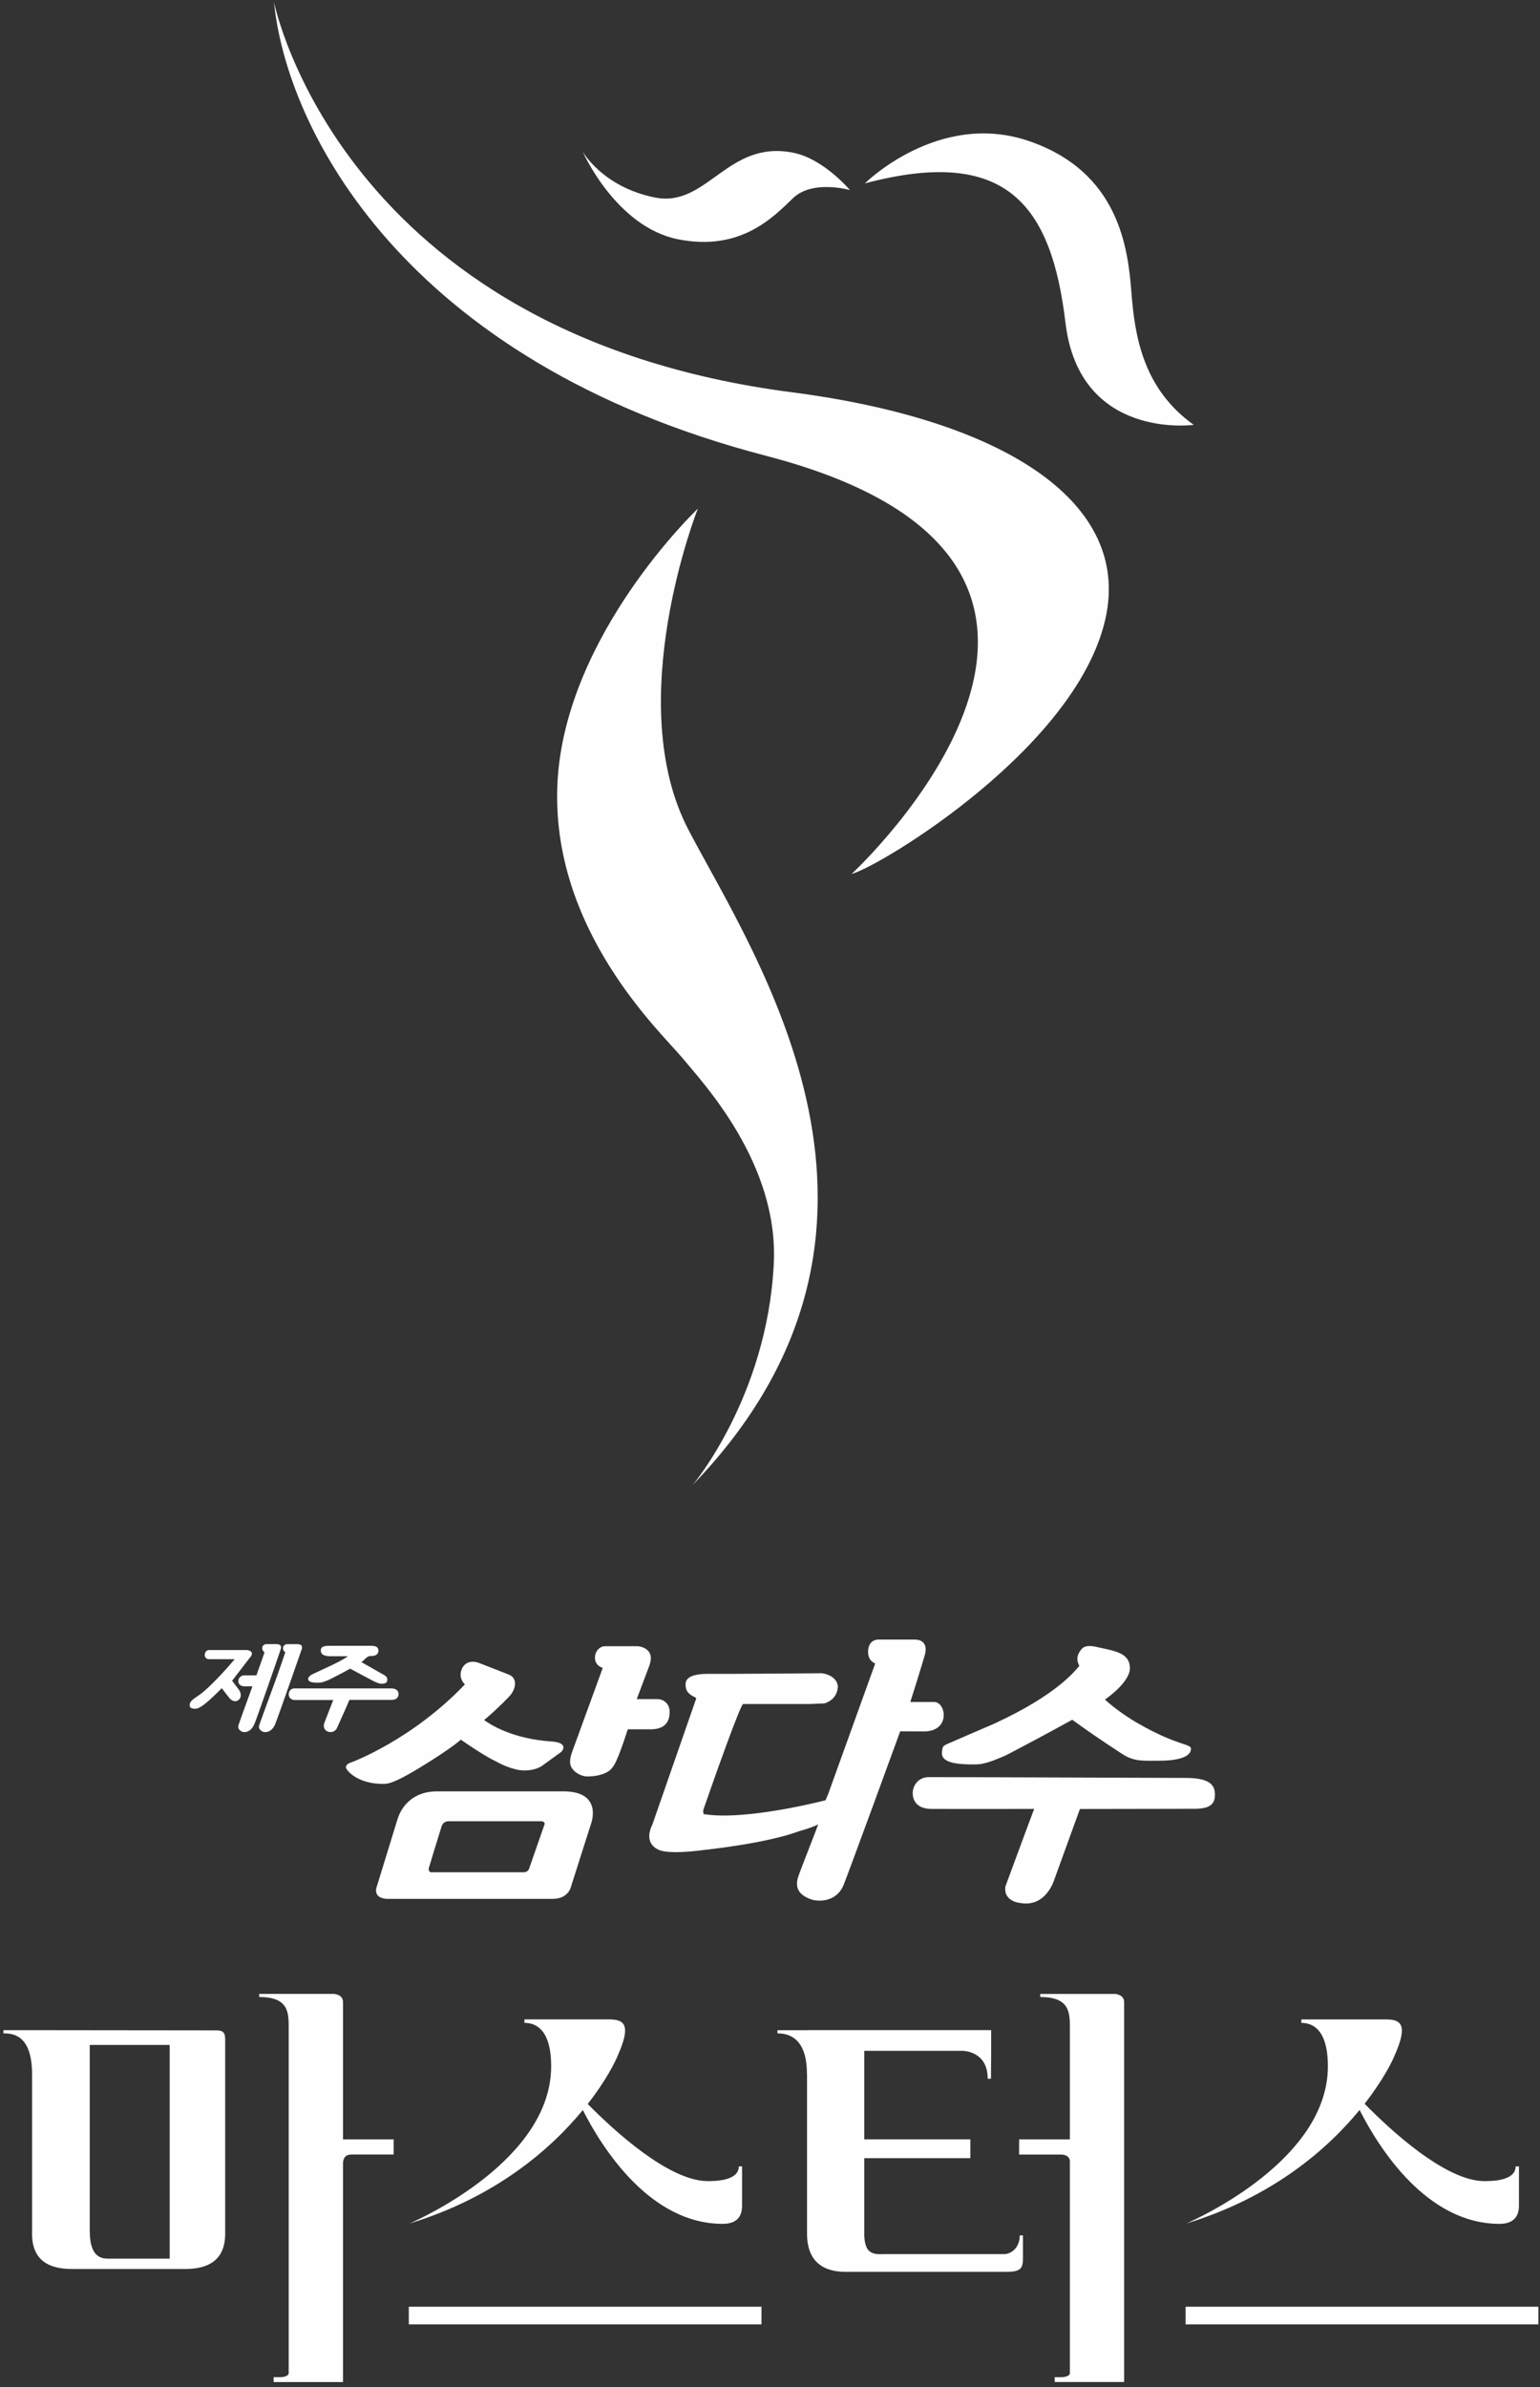 <?xml version="1.0" encoding="UTF-8"?>
<svg width="302px" height="468px" viewBox="0 0 302 468" version="1.1" xmlns="http://www.w3.org/2000/svg" xmlns:xlink="http://www.w3.org/1999/xlink">
    <rect x="0" y="0" width="302" height="468" fill="#333333" stroke="none"/>
    <title>Group 45</title>
    <g id="Page-1" stroke="none" stroke-width="1" fill="none" fill-rule="evenodd">
        <g id="PC" transform="translate(-997, -9942)" fill="#FEFEFE">
            <g id="#-06" transform="translate(0, 9672)">
                <g id="Group-45" transform="translate(997, 270)">
                    <g id="logo">
                        <path d="M150.328,89.391 C78.998,70.841 56.168,25.151 53.728,0.391 C53.728,0.391 66.678,65.431 155.308,76.911 C196.478,82.261 221.068,98.021 217.008,120.191 C212.238,146.091 172.478,169.921 167.008,171.341 C167.008,171.341 232.558,110.801 150.328,89.391" id="Fill-2"></path>
                        <path d="M114.273,29.742 C114.273,29.742 118.183,36.672 128.433,38.722 C138.683,40.782 142.633,27.342 155.563,29.942 C161.523,31.132 166.673,37.262 166.673,37.262 C166.673,37.262 159.313,35.152 155.483,38.882 C151.633,42.592 145.193,49.352 132.963,46.912 C120.773,44.472 114.273,29.742 114.273,29.742" id="Fill-4"></path>
                        <path d="M169.605,35.953 C169.605,35.953 184.055,21.583 201.775,27.653 C219.465,33.703 221.205,48.703 221.875,57.323 C222.535,65.933 224.175,76.223 234.095,83.293 C234.095,83.293 211.695,86.383 208.945,63.293 C206.185,40.233 197.435,28.573 169.605,35.953" id="Fill-6"></path>
                        <path d="M136.851,99.723 C136.851,99.723 121.851,137.533 135.031,162.733 C148.241,187.923 184.271,240.853 135.871,291.093 C135.871,291.093 150.391,273.883 151.731,247.943 C152.831,228.123 137.771,212.223 133.821,207.423 C129.881,202.613 107.811,182.323 109.331,153.333 C110.871,124.333 136.851,99.723 136.851,99.723" id="Fill-8"></path>
                        <path d="M181.304,324.664 C180.714,326.694 178.764,332.964 178.514,333.684 L183.234,333.684 C185.524,333.724 186.464,339.394 181.244,339.454 C181.244,339.454 176.984,339.434 176.534,339.434 C176.384,339.894 166.324,367.364 165.424,369.584 C164.094,372.774 160.694,373.004 158.864,372.304 C156.534,371.424 155.954,369.994 156.464,368.164 C156.754,367.124 159.954,359.134 160.444,357.674 C159.134,358.354 157.004,358.924 156.734,359.004 C150.254,361.424 138.354,362.654 138.214,362.674 C130.994,363.644 129.274,362.734 129.154,362.654 C128.294,362.264 127.734,361.694 127.474,360.954 C126.964,359.464 127.904,357.794 127.904,357.794 L136.514,333.044 C136.554,332.944 136.424,332.804 136.424,332.824 C134.604,332.004 134.414,331.114 134.444,330.114 C134.524,328.944 135.624,328.144 139.094,328.164 C143.374,328.204 161.144,328.044 161.164,328.044 C162.414,328.204 163.374,328.764 163.864,329.434 C164.234,329.954 164.314,330.484 164.314,330.754 C164.314,330.894 164.274,330.974 164.274,330.994 C163.984,333.414 161.674,333.964 161.614,333.964 C161.614,333.964 158.864,334.074 158.844,334.074 L145.694,334.074 C144.894,335.094 140.524,347.324 137.924,354.824 C137.924,354.934 137.904,355.054 137.904,355.134 C137.904,355.504 137.984,355.624 138.024,355.664 C138.024,355.664 138.064,355.684 138.164,355.684 C146.244,356.934 160.834,353.214 161.894,352.944 C162.024,352.594 162.414,351.714 162.414,351.714 L171.634,326.124 C171.634,326.124 170.234,325.714 170.234,323.864 C170.234,321.964 171.424,321.444 172.204,321.444 L179.394,321.444 C180.484,321.444 182.124,321.964 181.304,324.664" id="Fill-10"></path>
                        <path d="M232.535,348.57 C232.515,348.57 191.595,348.41 182.145,348.41 C180.175,348.41 178.995,349.94 178.985,351.58 C178.985,352.67 179.525,354.61 182.575,354.64 C189.805,354.68 200.815,354.64 202.805,354.64 C202.455,355.5 197.145,369.9 197.145,369.9 C197.145,370.07 197.125,370.23 197.125,370.35 C197.125,370.99 197.305,371.5 197.655,371.93 C198.455,372.91 199.875,373.06 199.915,373.06 C205.115,374.1 206.715,368.59 206.735,368.55 C206.735,368.55 211.145,356.42 211.775,354.66 C212.245,354.66 234.295,354.62 234.295,354.62 C237.735,354.62 238.255,353.32 238.255,351.81 C238.235,350.25 237.635,348.57 232.535,348.57" id="Fill-12"></path>
                        <path d="M191.07,345.914 C192.2,345.914 193.22,345.914 197.14,344.194 C197.24,344.174 205.68,339.724 210.27,337.164 C212.24,338.624 216.25,341.404 220.09,343.884 C222.44,345.424 224.31,345.194 227.26,345.194 C231.64,345.194 233.41,344.234 233.55,343.004 C233.75,341.754 231.34,342.554 223.22,337.904 C219.21,335.604 216.68,333.204 216.68,333.204 C216.68,333.204 221.64,329.864 221.58,326.984 C221.5,323.944 218.41,323.664 215.11,322.904 C213.65,322.554 212.59,322.634 212.03,323.394 C210.78,324.954 211.4,326.014 211.66,326.614 C210.95,327.374 207.55,332.144 194.94,337.944 C194.94,337.944 186.09,341.754 185.8,341.894 C185.25,342.184 184.86,342.264 184.78,343.004 C184.7,343.964 183.94,346.034 191.07,345.914" id="Fill-14"></path>
                        <path d="M127.593,339.039 L123.103,339.039 C122.863,339.779 121.873,342.989 120.873,345.189 C120.663,345.659 120.133,346.789 119.213,347.339 C117.923,348.139 116.073,348.299 115.053,348.279 C113.783,348.219 111.793,347.149 111.793,345.449 C111.793,344.899 111.913,344.289 112.123,343.669 C112.163,343.549 118.203,326.989 118.203,326.989 C118.203,326.989 116.673,326.619 116.673,325.019 C116.673,323.749 117.573,322.749 118.663,322.749 L125.073,322.749 C125.153,322.749 126.543,322.849 127.263,323.859 C127.513,324.199 127.633,324.629 127.633,325.089 C127.633,325.539 127.513,326.069 127.323,326.599 C127.323,326.599 125.153,332.319 124.863,333.119 L129.003,333.119 C129.883,333.119 131.323,333.809 131.323,335.639 C131.323,337.479 130.463,339.039 127.593,339.039" id="Fill-16"></path>
                        <path d="M94.039,326.07 C96.439,326.99 99.659,328.26 99.699,328.28 C101.539,328.92 101.269,331.11 99.859,332.61 C98.219,334.33 95.949,336.42 94.939,337.22 C96.089,338.06 100.409,340.91 108.139,341.42 C109.529,341.52 110.269,341.83 110.449,342.36 C110.469,342.46 110.489,342.52 110.489,342.61 C110.489,343.12 109.979,343.55 109.899,343.59 C109.899,343.59 106.249,346.21 106.229,346.25 C105.039,346.99 103.399,347.24 101.869,347.03 C99.609,346.68 97.459,345.43 97.379,345.39 C95.039,344.31 91.289,341.69 90.369,341.07 C88.039,343.16 81.419,347.11 81.109,347.28 C77.419,349.45 76.109,349.74 75.309,349.74 C70.089,349.82 67.749,346.99 67.829,346.42 C67.949,345.76 68.789,345.56 68.879,345.52 C68.959,345.5 80.759,341.15 91.169,330.23 C91.169,330.23 89.939,329.16 90.449,327.53 C90.949,325.93 92.399,325.41 94.039,326.07" id="Fill-18"></path>
                        <path d="M106.793,357.652 C106.203,359.352 104.453,364.332 103.783,366.282 C103.743,366.362 103.723,366.422 103.703,366.502 C103.413,366.992 102.963,367.062 102.753,367.062 L84.583,367.062 C83.963,367.062 84.083,366.282 84.083,366.282 C84.623,364.432 86.013,359.952 86.613,358.022 C86.633,358.002 86.633,358.002 86.633,357.962 C86.653,357.942 86.673,357.902 86.673,357.862 C86.793,357.632 87.123,357.062 87.983,357.062 L106.153,357.062 C106.483,357.062 106.813,357.262 106.813,357.552 C106.813,357.612 106.813,357.632 106.793,357.652 M110.483,351.202 L85.743,351.202 C80.153,351.202 78.413,355.212 77.983,356.562 L73.923,369.762 C73.663,370.442 73.683,371.032 74.003,371.502 C74.603,372.342 76.033,372.282 76.113,372.282 L108.333,372.282 C111.383,372.302 111.933,370.052 111.933,370.012 L115.913,357.532 C115.913,357.532 118.333,351.202 110.483,351.202" id="Fill-20"></path>
                        <path d="M53.609,330.602 C52.089,334.802 50.779,338.242 50.779,338.472 C50.779,338.672 50.779,339.142 51.519,339.492 C52.089,339.742 53.259,339.602 53.919,338.122 C54.269,337.422 58.919,324.042 59.159,323.372 C59.509,322.322 58.509,322.342 58.219,322.342 L56.379,322.342 C55.519,322.322 55.129,323.332 55.949,323.942 C55.969,323.942 54.879,327.032 54.389,328.452 L53.609,330.602 Z" id="Fill-22"></path>
                        <path d="M56.617,332.145 C56.617,331.575 57.047,331.015 57.747,331.015 L76.697,331.015 C77.457,331.015 78.157,331.325 78.157,332.105 C78.157,332.765 77.787,333.275 76.697,333.275 L68.507,333.275 C68.337,333.785 67.007,336.735 66.087,338.765 C65.447,340.235 62.907,339.625 63.627,337.715 C64.237,336.165 65.347,333.295 65.347,333.295 L57.727,333.295 C57.727,333.295 56.617,333.255 56.617,332.145" id="Fill-24"></path>
                        <path d="M41.011,323.492 L48.241,323.492 C49.211,323.492 49.721,324.042 49.191,324.742 C48.571,325.542 45.521,329.512 45.521,329.512 L46.791,331.202 C48.001,332.772 46.361,334.432 45.031,332.962 C44.721,332.592 43.491,330.972 43.491,330.972 C43.491,330.972 41.871,332.632 40.951,333.412 C40.521,333.762 39.211,335.012 38.261,335.012 C37.051,335.012 37.201,334.292 37.201,334.292 C37.201,333.452 37.941,333.122 39.251,332.182 C41.401,330.602 45.071,326.462 46.011,325.292 L41.011,325.292 C40.461,325.292 40.151,324.942 40.151,324.452 C40.151,323.982 40.461,323.492 41.011,323.492" id="Fill-26"></path>
                        <path d="M55.035,323.375 C54.835,324.035 50.195,337.415 49.835,338.125 C49.135,339.605 47.985,339.745 47.435,339.485 C46.715,339.135 46.715,338.665 46.715,338.475 C46.715,338.235 47.985,334.805 49.505,330.605 L47.905,330.605 C46.205,330.585 46.485,328.455 47.945,328.455 L50.285,328.455 C50.815,327.025 51.875,323.945 51.875,323.945 C51.075,323.335 51.425,322.325 52.285,322.335 L54.115,322.335 C54.425,322.335 55.405,322.325 55.035,323.375" id="Fill-28"></path>
                        <path d="M74.215,323.668 C74.215,324.038 73.985,324.668 72.785,324.668 C72.345,324.668 72.185,324.708 71.695,325.148 L70.895,325.878 L74.765,328.078 C75.305,328.398 75.955,328.608 75.955,329.288 C75.955,330.098 75.235,330.098 74.765,330.098 C74.275,330.098 73.515,329.738 72.865,329.388 L68.665,327.148 C67.085,328.038 64.605,329.288 64.565,329.308 C63.195,329.898 62.865,329.898 62.455,329.898 C61.205,329.918 60.695,329.718 60.525,329.468 C60.525,329.468 59.995,328.828 61.445,328.158 C61.515,328.118 63.605,327.148 63.605,327.148 C65.625,326.228 67.305,325.388 68.235,324.708 L64.785,324.708 C63.455,324.708 62.905,324.288 62.905,323.588 C62.905,322.948 63.315,322.668 64.525,322.668 L72.785,322.668 C73.825,322.668 74.215,322.968 74.215,323.668" id="Fill-30"></path>
                        <path d="M33.277,442.809 L21.067,442.809 C17.597,442.809 17.597,438.899 17.597,436.639 L17.597,400.919 L33.277,400.919 L33.277,442.809 Z M42.417,398.059 L6.287,398.019 L0.677,398.019 L0.677,398.649 C2.477,398.649 6.287,398.879 6.287,406.679 L6.287,437.949 C6.287,443.199 9.647,444.839 14.077,444.839 L36.387,444.839 C40.717,444.839 44.157,443.199 44.157,437.949 L44.157,399.799 C44.157,398.489 43.727,398.059 42.417,398.059 L42.417,398.059 Z" id="Fill-32"></path>
                        <path d="M77.203,419.43 L77.203,422.4 L69.063,422.4 C68.493,422.4 67.263,422.4 67.263,424.25 L67.263,467.01 L53.663,467.01 L53.663,466.05 L55.113,466.05 C55.233,466.05 56.613,465.95 56.613,465.27 L56.613,397.83 C56.613,394.7 56.753,391.52 50.833,391.52 L50.833,390.91 L51.773,390.91 L65.503,390.91 C67.343,391.17 67.263,392.28 67.263,392.61 L67.263,419.43 L77.203,419.43 Z" id="Fill-34"></path>
                        <path d="M145.523,424.723 L145.523,432.433 C145.523,435.013 144.003,435.993 141.713,435.993 C127.473,435.993 118.123,421.203 114.293,413.683 C108.123,421.203 97.343,430.723 80.343,435.913 C82.693,434.883 108.083,423.393 108.083,405.113 C108.083,397.553 104.803,396.593 102.843,396.593 L102.843,395.913 L119.483,395.913 C122.553,395.913 123.763,397.083 121.163,402.963 C120.703,404.113 118.903,407.833 115.253,412.493 C120.383,417.693 131.073,427.513 138.663,427.613 C140.443,427.633 144.883,427.513 144.883,424.723 L145.523,424.723 Z" id="Fill-36"></path>
                        <polygon id="Fill-38" points="80.17 455.7 149.33 455.7 149.33 452.24 80.17 452.24"></polygon>
                        <path d="M232.672,435.914 C235.032,434.874 260.402,423.394 260.402,405.114 C260.402,397.554 257.122,396.594 255.192,396.594 L255.192,395.914 L271.852,395.914 C274.902,395.914 276.132,397.124 273.392,403.204 C272.832,404.564 270.992,408.084 267.612,412.454 C272.692,417.634 283.392,427.514 290.972,427.614 C292.772,427.634 297.222,427.514 297.222,424.724 L297.872,424.724 L297.872,432.434 C297.872,435.014 296.302,435.994 294.062,435.994 C279.802,435.994 270.442,421.204 266.622,413.664 C260.442,421.204 249.702,430.714 232.672,435.914" id="Fill-40"></path>
                        <polygon id="Fill-41" points="232.5 455.7 301.68 455.7 301.68 452.24 232.5 452.24"></polygon>
                        <path d="M200.601,438.258 L200.601,442.648 C200.601,444.628 200.331,445.408 197.261,445.408 L165.871,445.408 C158.611,445.408 158.261,440.058 158.261,437.808 L158.261,406.658 L158.241,406.558 C158.241,399.488 154.601,398.648 152.461,398.648 L152.461,398.028 L158.261,398.028 L158.261,398.008 L194.371,398.008 L194.371,402.068 L194.331,407.538 L193.691,407.538 C193.691,402.218 189.121,402.068 188.631,402.068 L169.491,402.068 L169.491,419.428 L190.291,419.428 L190.291,423.118 L169.491,423.118 L169.491,438.418 C169.661,441.698 171.051,442.048 173.301,441.928 L196.871,441.928 C198.351,441.928 199.981,440.638 199.981,438.258 L200.601,438.258 Z" id="Fill-42"></path>
                        <path d="M220.445,392.613 L220.445,467.003 L206.835,467.003 L206.835,466.053 L208.315,466.053 C208.415,466.053 209.805,465.953 209.805,465.273 L209.805,423.803 C209.805,422.533 208.535,422.403 208.025,422.403 L207.965,422.403 L199.855,422.403 L199.855,419.433 L209.805,419.433 L209.805,397.823 C209.805,394.703 209.915,391.523 203.995,391.523 L203.995,390.913 L204.935,390.913 L218.665,390.913 C220.505,391.163 220.445,392.283 220.445,392.613" id="Fill-43"></path>
                    </g>
                </g>
            </g>
        </g>
    </g>
</svg>